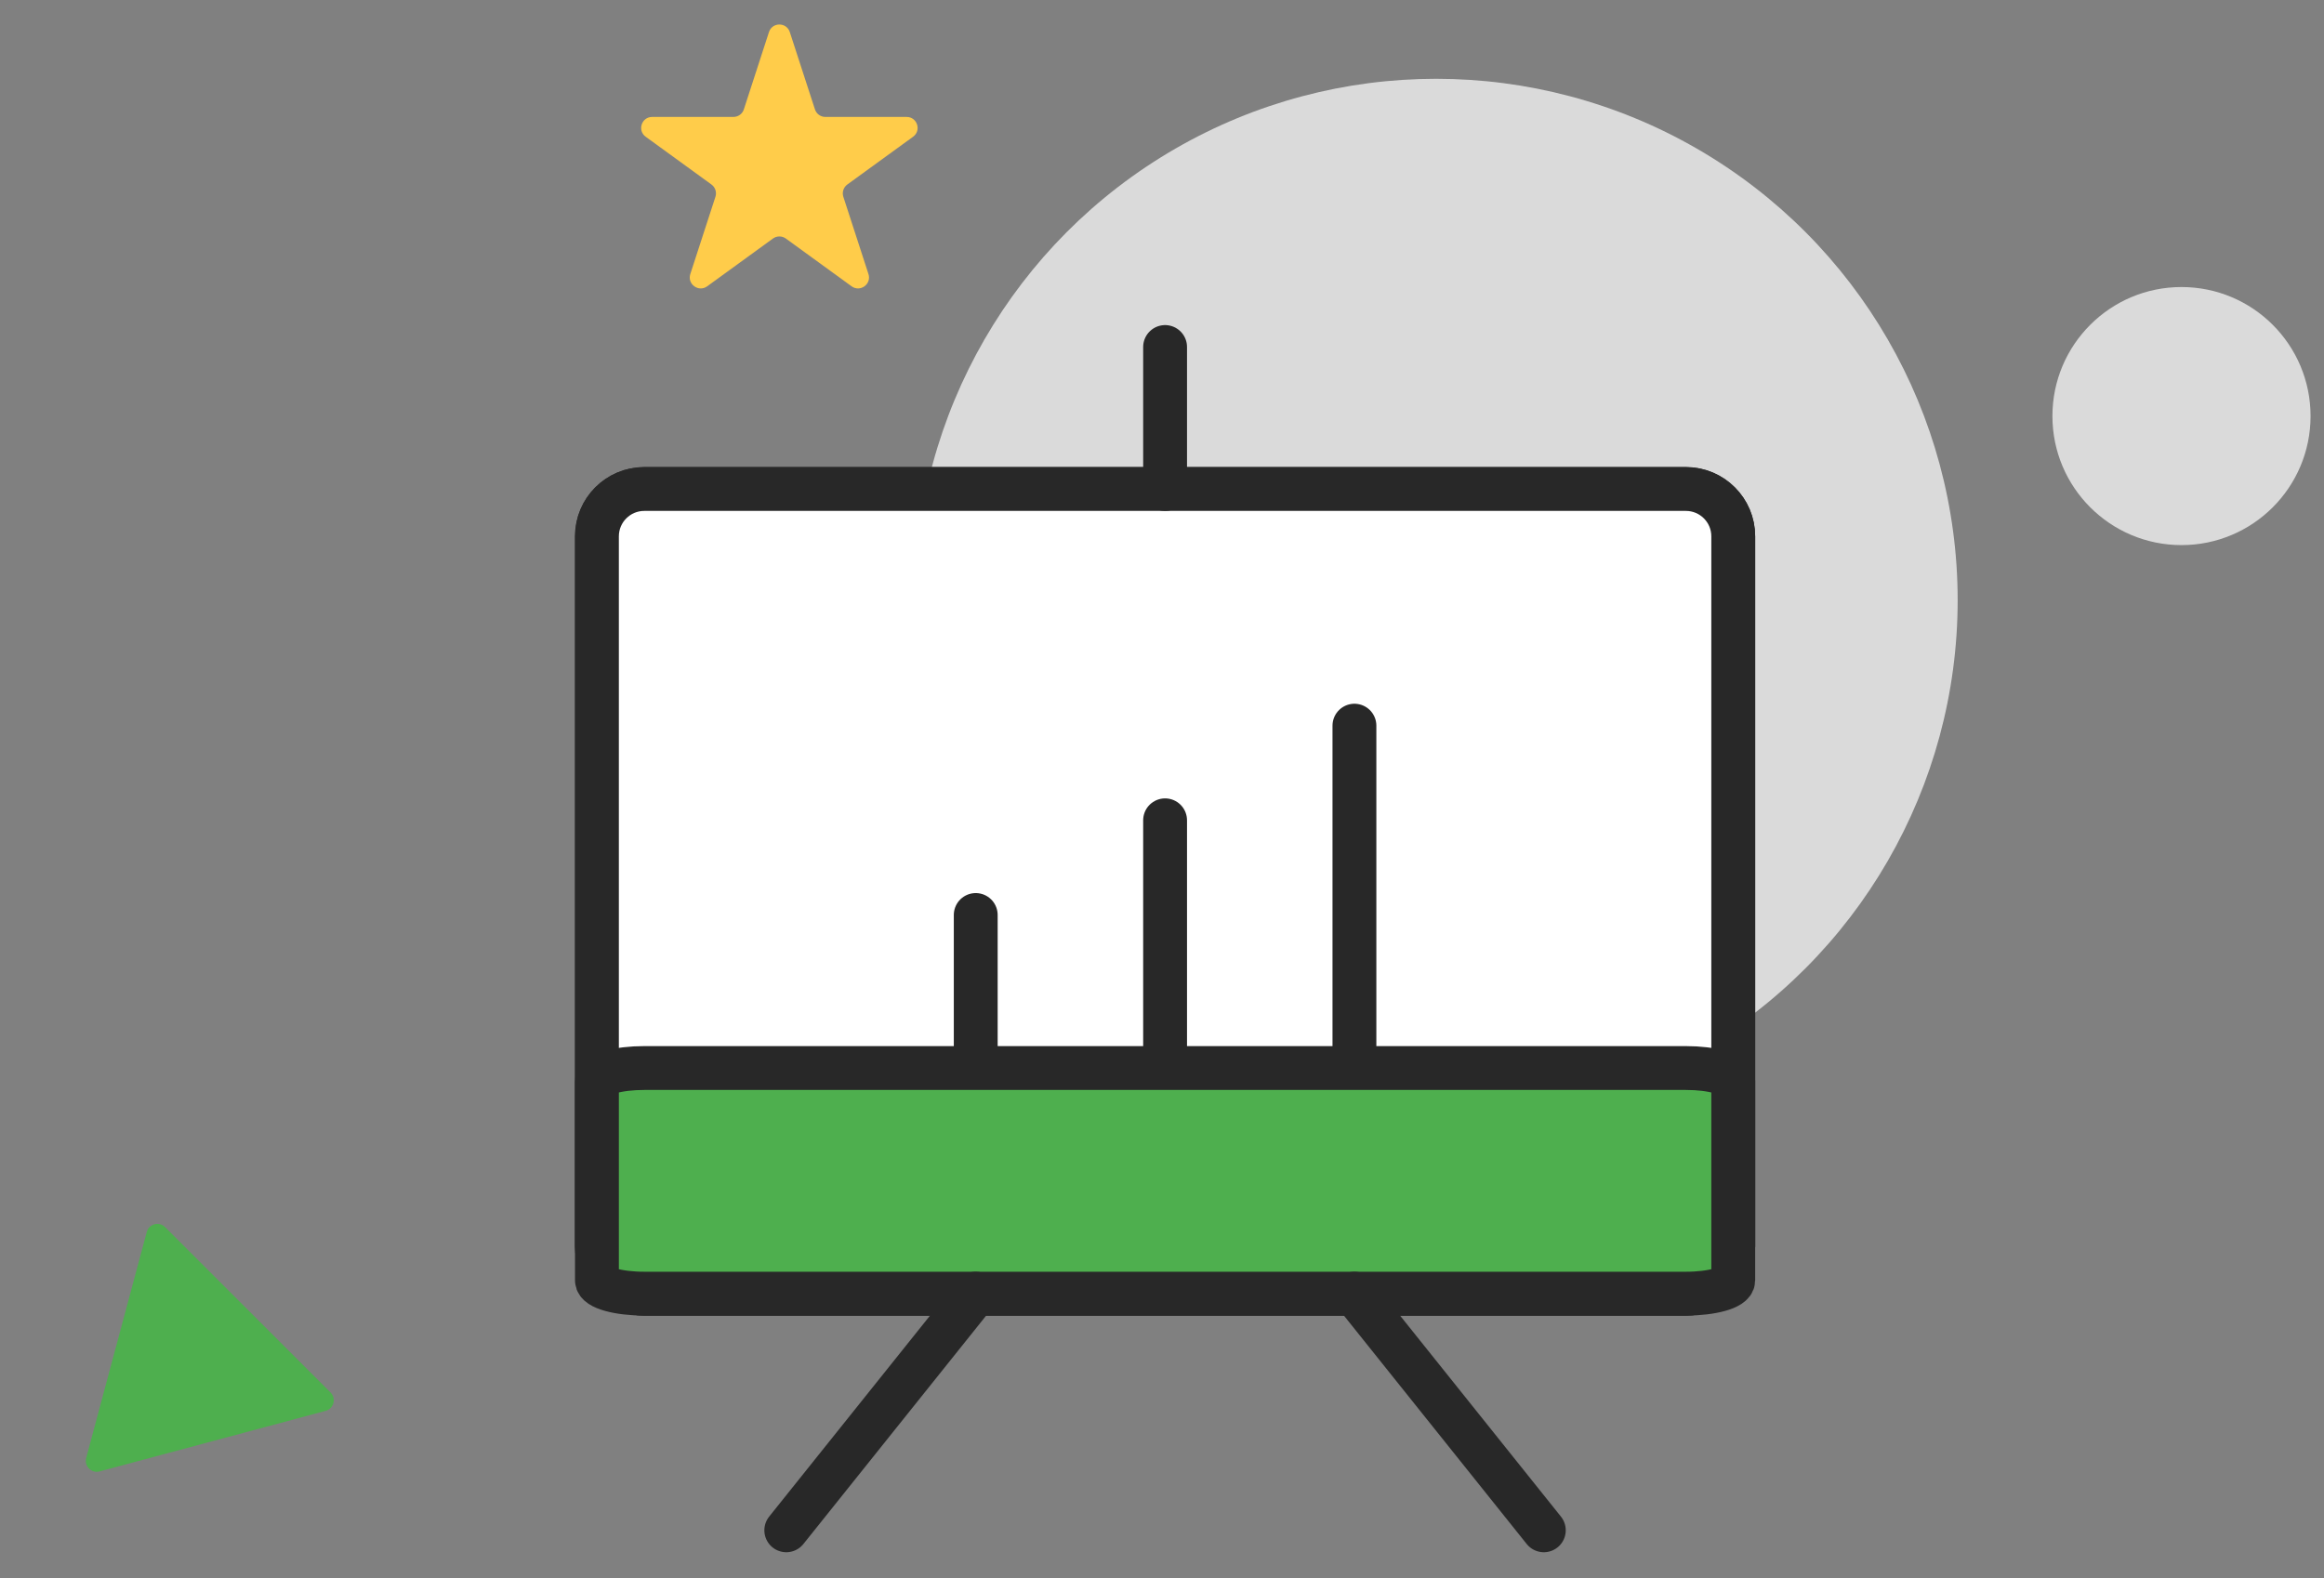 <svg xmlns="http://www.w3.org/2000/svg" width="106" height="72" viewBox="0 0 106 72" fill="none"><rect x="0" y="0" width="106" height="72" fill="#808080" stroke="none"/><circle cx="65.503" cy="27.383" r="23.788" fill="#DADADA"></circle><path d="M35.073 1.464C35.223 1.003 35.874 1.003 36.024 1.464L37.17 4.989C37.237 5.195 37.429 5.335 37.645 5.335H41.352C41.837 5.335 42.038 5.955 41.646 6.239L38.647 8.418C38.472 8.546 38.399 8.771 38.465 8.977L39.611 12.503C39.761 12.964 39.233 13.347 38.842 13.062L35.843 10.883C35.667 10.756 35.43 10.756 35.255 10.883L32.256 13.062C31.864 13.347 31.337 12.964 31.486 12.503L32.632 8.977C32.699 8.771 32.625 8.546 32.45 8.418L29.451 6.239C29.059 5.955 29.261 5.335 29.745 5.335H33.452C33.669 5.335 33.861 5.195 33.928 4.989L35.073 1.464Z" fill="#FFCC4A"></path><path d="M15.077 63.533C15.349 63.805 15.225 64.269 14.853 64.369L4.543 67.132C4.171 67.231 3.831 66.891 3.931 66.519L6.693 56.21C6.793 55.838 7.258 55.713 7.53 55.986L15.077 63.533Z" fill="#4EAF4E"></path><circle cx="99.5" cy="18.983" r="5.887" fill="#DADADA"></circle><path d="M76.895 22.31H29.386C28.193 22.31 27.227 23.277 27.227 24.47V56.862C27.227 58.055 28.193 59.022 29.386 59.022H76.895C78.088 59.022 79.055 58.055 79.055 56.862V24.47C79.055 23.277 78.088 22.31 76.895 22.31Z" fill="white" stroke="#282828" stroke-width="2" stroke-linecap="round" stroke-linejoin="round"></path><path d="M76.895 22.31H29.386C28.193 22.31 27.227 23.277 27.227 24.47V56.862C27.227 58.055 28.193 59.022 29.386 59.022H76.895C78.088 59.022 79.055 58.055 79.055 56.862V24.47C79.055 23.277 78.088 22.31 76.895 22.31Z" fill="white" stroke="#282828" stroke-width="2" stroke-linecap="round" stroke-linejoin="round"></path><path d="M76.895 48.728H29.386C28.193 48.728 27.227 48.999 27.227 49.334V58.416C27.227 58.751 28.193 59.022 29.386 59.022H76.895C78.088 59.022 79.055 58.751 79.055 58.416V49.334C79.055 48.999 78.088 48.728 76.895 48.728Z" fill="#4EAF4E" stroke="#282828" stroke-width="2" stroke-linecap="round" stroke-linejoin="round"></path><path d="M61.777 59.022L70.415 69.819" stroke="#282828" stroke-width="2" stroke-linecap="round" stroke-linejoin="round"></path><path d="M44.501 59.022L35.863 69.819" stroke="#282828" stroke-width="2" stroke-linecap="round" stroke-linejoin="round"></path><path d="M44.504 41.746V48.224" stroke="#282828" stroke-width="2" stroke-linecap="round" stroke-linejoin="round"></path><path d="M53.141 37.426V48.224" stroke="#282828" stroke-width="2" stroke-linecap="round" stroke-linejoin="round"></path><path d="M61.777 33.108V48.224" stroke="#282828" stroke-width="2" stroke-linecap="round" stroke-linejoin="round"></path><path d="M53.141 22.31V15.832" stroke="#282828" stroke-width="2" stroke-linecap="round" stroke-linejoin="round"></path></svg>